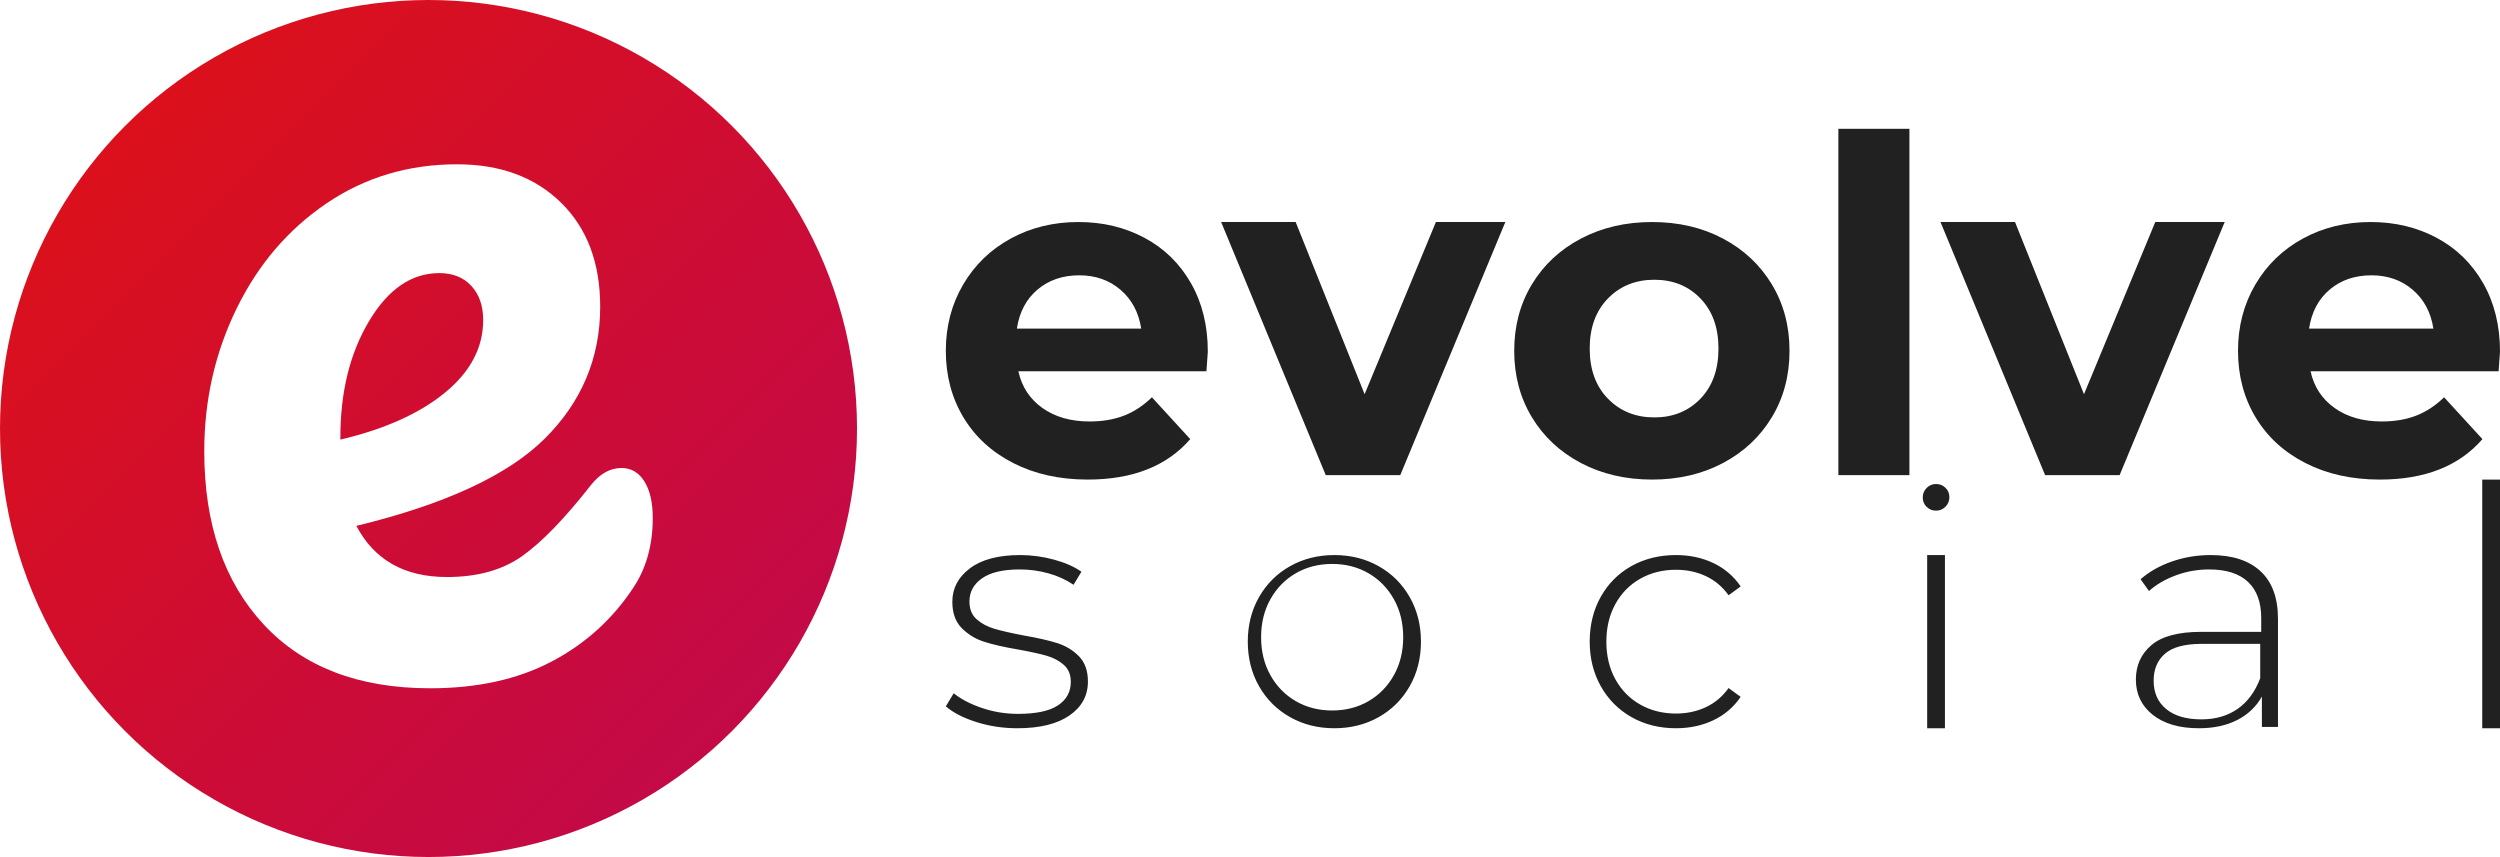 <?xml version="1.0" encoding="UTF-8"?>
<svg width="563px" height="193px" viewBox="0 0 563 193" version="1.1" xmlns="http://www.w3.org/2000/svg" xmlns:xlink="http://www.w3.org/1999/xlink">
    <!-- Generator: Sketch 55.1 (78136) - https://sketchapp.com -->
    <title>Artboard</title>
    <desc>Created with Sketch.</desc>
    <defs>
        <linearGradient x1="0%" y1="0%" x2="100%" y2="100%" id="linearGradient-1">
            <stop stop-color="#E01212" offset="0%"></stop>
            <stop stop-color="#BE0851" offset="100%"></stop>
        </linearGradient>
        <filter x="0.0%" y="0.0%" width="100.0%" height="100.0%" filterUnits="objectBoundingBox" id="filter-2">
            <feGaussianBlur stdDeviation="0" in="SourceGraphic"></feGaussianBlur>
        </filter>
    </defs>
    <g id="Artboard" stroke="none" stroke-width="1" fill="none" fill-rule="evenodd">
        <circle id="Oval" fill="url(#linearGradient-1)" filter="url(#filter-2)" cx="96.5" cy="96.5" r="96.5"></circle>
        <path d="M139.948,105.395 C142.131,105.395 143.852,106.397 145.111,108.401 C146.37,110.406 147,113.161 147,116.669 C147,122.682 145.573,127.859 142.718,132.202 C138.017,139.384 131.846,144.979 124.206,148.987 C116.566,152.996 107.456,155 96.878,155 C80.758,155 68.249,150.198 59.349,140.594 C50.45,130.991 46,118.005 46,101.637 C46,90.112 48.435,79.382 53.304,69.444 C58.174,59.506 64.932,51.614 73.58,45.769 C82.227,39.923 92.008,37 102.923,37 C112.662,37 120.47,39.881 126.347,45.643 C132.224,51.406 135.162,59.214 135.162,69.068 C135.162,80.592 131.006,90.488 122.695,98.756 C114.383,107.023 100.236,113.579 80.254,118.423 C84.284,126.105 91.085,129.947 100.656,129.947 C107.54,129.947 113.207,128.36 117.657,125.187 C122.107,122.013 127.27,116.669 133.147,109.153 C135.162,106.648 137.429,105.395 139.948,105.395 Z M98.935,61.5 C92.689,61.5 87.414,65.107 83.109,72.322 C78.804,79.537 76.652,88.262 76.652,98.497 L76.652,99 C86.612,96.651 94.462,93.128 100.201,88.43 C105.941,83.732 108.811,78.279 108.811,72.07 C108.811,68.883 107.925,66.324 106.152,64.394 C104.38,62.465 101.974,61.5 98.935,61.5 Z" id="e" fill="#FFFFFF" fill-rule="nonzero"></path>
        <path d="M272,79.209 C272,79.419 271.896,80.884 271.688,83.606 L229.337,83.606 C230.1,87.096 231.904,89.853 234.748,91.877 C237.592,93.901 241.13,94.913 245.362,94.913 C248.275,94.913 250.859,94.477 253.114,93.605 C255.368,92.732 257.467,91.354 259.409,89.469 L268.046,98.892 C262.774,104.964 255.074,108 244.945,108 C238.633,108 233.048,106.761 228.192,104.283 C223.336,101.806 219.59,98.368 216.954,93.971 C214.318,89.574 213,84.584 213,79 C213,73.486 214.301,68.513 216.902,64.081 C219.504,59.649 223.076,56.194 227.62,53.717 C232.164,51.239 237.245,50 242.864,50 C248.345,50 253.305,51.187 257.744,53.56 C262.184,55.933 265.67,59.335 268.202,63.767 C270.734,68.199 272,73.347 272,79.209 Z M243.053,62 C239.319,62 236.185,63.071 233.649,65.214 C231.113,67.357 229.564,70.286 229,74 L257,74 C256.436,70.357 254.887,67.446 252.351,65.268 C249.815,63.089 246.716,62 243.053,62 Z M339,50 L315.339,107 L298.557,107 L275,50 L291.782,50 L307.313,88.777 L323.365,50 L339,50 Z M372.052,108 C366.108,108 360.775,106.761 356.054,104.283 C351.333,101.806 347.644,98.368 344.986,93.971 C342.329,89.574 341,84.584 341,79 C341,73.416 342.329,68.426 344.986,64.029 C347.644,59.632 351.333,56.194 356.054,53.717 C360.775,51.239 366.108,50 372.052,50 C377.997,50 383.312,51.239 387.998,53.717 C392.684,56.194 396.356,59.632 399.014,64.029 C401.671,68.426 403,73.416 403,79 C403,84.584 401.671,89.574 399.014,93.971 C396.356,98.368 392.684,101.806 387.998,104.283 C383.312,106.761 377.997,108 372.052,108 Z M372.553,94 C376.771,94 380.233,92.596 382.94,89.787 C385.647,86.978 387,83.216 387,78.5 C387,73.784 385.647,70.022 382.94,67.213 C380.233,64.404 376.771,63 372.553,63 C368.335,63 364.855,64.404 362.113,67.213 C359.371,70.022 358,73.784 358,78.5 C358,83.216 359.371,86.978 362.113,89.787 C364.855,92.596 368.335,94 372.553,94 Z M414,29 L430,29 L430,107 L414,107 L414,29 Z M501,50 L477.339,107 L460.557,107 L437,50 L453.782,50 L469.313,88.777 L485.365,50 L501,50 Z M563,79.209 C563,79.419 562.896,80.884 562.688,83.606 L520.337,83.606 C521.1,87.096 522.904,89.853 525.748,91.877 C528.592,93.901 532.13,94.913 536.362,94.913 C539.275,94.913 541.859,94.477 544.114,93.605 C546.368,92.732 548.467,91.354 550.409,89.469 L559.046,98.892 C553.774,104.964 546.074,108 535.945,108 C529.633,108 524.048,106.761 519.192,104.283 C514.336,101.806 510.59,98.368 507.954,93.971 C505.318,89.574 504,84.584 504,79 C504,73.486 505.301,68.513 507.902,64.081 C510.504,59.649 514.076,56.194 518.62,53.717 C523.164,51.239 528.245,50 533.864,50 C539.345,50 544.305,51.187 548.744,53.56 C553.184,55.933 556.67,59.335 559.202,63.767 C561.734,68.199 563,73.347 563,79.209 Z M534.053,62 C530.319,62 527.185,63.071 524.649,65.214 C522.113,67.357 520.564,70.286 520,74 L548,74 C547.436,70.357 545.887,67.446 543.351,65.268 C540.815,63.089 537.716,62 534.053,62 Z" id="evolve" fill="#212121" fill-rule="nonzero"></path>
        <path d="M229.116,164 C225.877,164 222.793,163.534 219.863,162.602 C216.933,161.67 214.645,160.492 213,159.07 L214.773,156.126 C216.418,157.451 218.539,158.555 221.135,159.438 C223.731,160.321 226.443,160.762 229.27,160.762 C233.331,160.762 236.325,160.125 238.253,158.849 C240.181,157.574 241.145,155.808 241.145,153.551 C241.145,151.932 240.618,150.657 239.564,149.725 C238.51,148.792 237.212,148.106 235.67,147.664 C234.128,147.223 231.994,146.757 229.27,146.266 C226.083,145.726 223.512,145.138 221.559,144.5 C219.606,143.862 217.935,142.832 216.547,141.409 C215.159,139.987 214.465,138.025 214.465,135.523 C214.465,132.481 215.789,129.967 218.436,127.98 C221.084,125.993 224.849,125 229.733,125 C232.303,125 234.847,125.343 237.366,126.03 C239.885,126.717 241.941,127.625 243.535,128.753 L241.761,131.696 C240.116,130.568 238.24,129.709 236.133,129.121 C234.025,128.532 231.866,128.238 229.655,128.238 C225.903,128.238 223.076,128.9 221.173,130.225 C219.271,131.549 218.32,133.291 218.32,135.449 C218.32,137.166 218.86,138.503 219.94,139.459 C221.019,140.416 222.343,141.127 223.911,141.593 C225.479,142.059 227.676,142.562 230.504,143.102 C233.639,143.642 236.171,144.218 238.099,144.831 C240.027,145.444 241.659,146.438 242.995,147.811 C244.332,149.185 245,151.074 245,153.477 C245,156.666 243.612,159.217 240.836,161.13 C238.06,163.043 234.153,164 229.116,164 Z M300.5,164 C296.814,164 293.489,163.166 290.526,161.498 C287.562,159.83 285.234,157.512 283.54,154.544 C281.847,151.576 281,148.228 281,144.5 C281,140.772 281.847,137.424 283.54,134.456 C285.234,131.488 287.562,129.17 290.526,127.502 C293.489,125.834 296.814,125 300.5,125 C304.186,125 307.511,125.834 310.474,127.502 C313.438,129.17 315.766,131.488 317.46,134.456 C319.153,137.424 320,140.772 320,144.5 C320,148.228 319.153,151.576 317.46,154.544 C315.766,157.512 313.438,159.83 310.474,161.498 C307.511,163.166 304.186,164 300.5,164 Z M300,160 C303.048,160 305.778,159.3 308.19,157.9 C310.603,156.5 312.508,154.55 313.905,152.05 C315.302,149.55 316,146.7 316,143.5 C316,140.3 315.302,137.45 313.905,134.95 C312.508,132.45 310.603,130.5 308.19,129.1 C305.778,127.7 303.048,127 300,127 C296.952,127 294.222,127.7 291.81,129.1 C289.397,130.5 287.492,132.45 286.095,134.95 C284.698,137.45 284,140.3 284,143.5 C284,146.7 284.698,149.55 286.095,152.05 C287.492,154.55 289.397,156.5 291.81,157.9 C294.222,159.3 296.952,160 300,160 Z M377.429,164 C373.7,164 370.364,163.166 367.42,161.498 C364.476,159.83 362.17,157.512 360.502,154.544 C358.834,151.576 358,148.228 358,144.5 C358,140.723 358.834,137.35 360.502,134.382 C362.17,131.414 364.476,129.108 367.42,127.465 C370.364,125.822 373.7,125 377.429,125 C380.519,125 383.328,125.601 385.855,126.803 C388.382,128.005 390.43,129.758 392,132.064 L389.277,134.051 C387.903,132.138 386.198,130.703 384.162,129.746 C382.126,128.79 379.882,128.311 377.429,128.311 C374.436,128.311 371.75,128.986 369.37,130.335 C366.991,131.684 365.126,133.585 363.777,136.038 C362.428,138.491 361.753,141.311 361.753,144.5 C361.753,147.689 362.428,150.509 363.777,152.962 C365.126,155.415 366.991,157.316 369.37,158.665 C371.75,160.014 374.436,160.689 377.429,160.689 C379.882,160.689 382.126,160.21 384.162,159.254 C386.198,158.297 387.903,156.862 389.277,154.949 L392,156.936 C390.43,159.242 388.382,160.995 385.855,162.197 C383.328,163.399 380.519,164 377.429,164 Z M434,125 L438,125 L438,164 L434,164 L434,125 Z M436,115 C435.171,115 434.463,114.716 433.878,114.148 C433.293,113.58 433,112.877 433,112.037 C433,111.198 433.293,110.481 433.878,109.889 C434.463,109.296 435.171,109 436,109 C436.829,109 437.537,109.284 438.122,109.852 C438.707,110.42 439,111.123 439,111.963 C439,112.802 438.707,113.519 438.122,114.111 C437.537,114.704 436.829,115 436,115 Z M497.83,125 C502.711,125 506.459,126.214 509.075,128.642 C511.692,131.071 513,134.64 513,139.349 L513,163.706 L509.377,163.706 L509.377,156.862 C508.119,159.119 506.283,160.873 503.868,162.124 C501.453,163.375 498.56,164 495.189,164 C490.811,164 487.352,162.994 484.811,160.983 C482.27,158.972 481,156.323 481,153.036 C481,149.847 482.17,147.259 484.509,145.273 C486.849,143.286 490.585,142.292 495.717,142.292 L509.226,142.292 L509.226,139.202 C509.226,135.621 508.233,132.898 506.245,131.034 C504.258,129.17 501.352,128.238 497.528,128.238 C494.912,128.238 492.409,128.679 490.019,129.562 C487.629,130.445 485.604,131.623 483.943,133.094 L482.057,130.445 C484.019,128.728 486.384,127.392 489.151,126.435 C491.918,125.478 494.811,125 497.83,125 Z M495.741,162 C498.951,162 501.679,161.209 503.926,159.628 C506.173,158.047 507.864,155.754 509,152.749 L509,145 L495.815,145 C492.012,145 489.259,145.738 487.556,147.214 C485.852,148.69 485,150.719 485,153.302 C485,155.991 485.938,158.112 487.815,159.667 C489.691,161.222 492.333,162 495.741,162 Z M559,108 L563,108 L563,164 L559,164 L559,108 Z" id="social" fill="#212121" fill-rule="nonzero"></path>
    </g>
</svg>